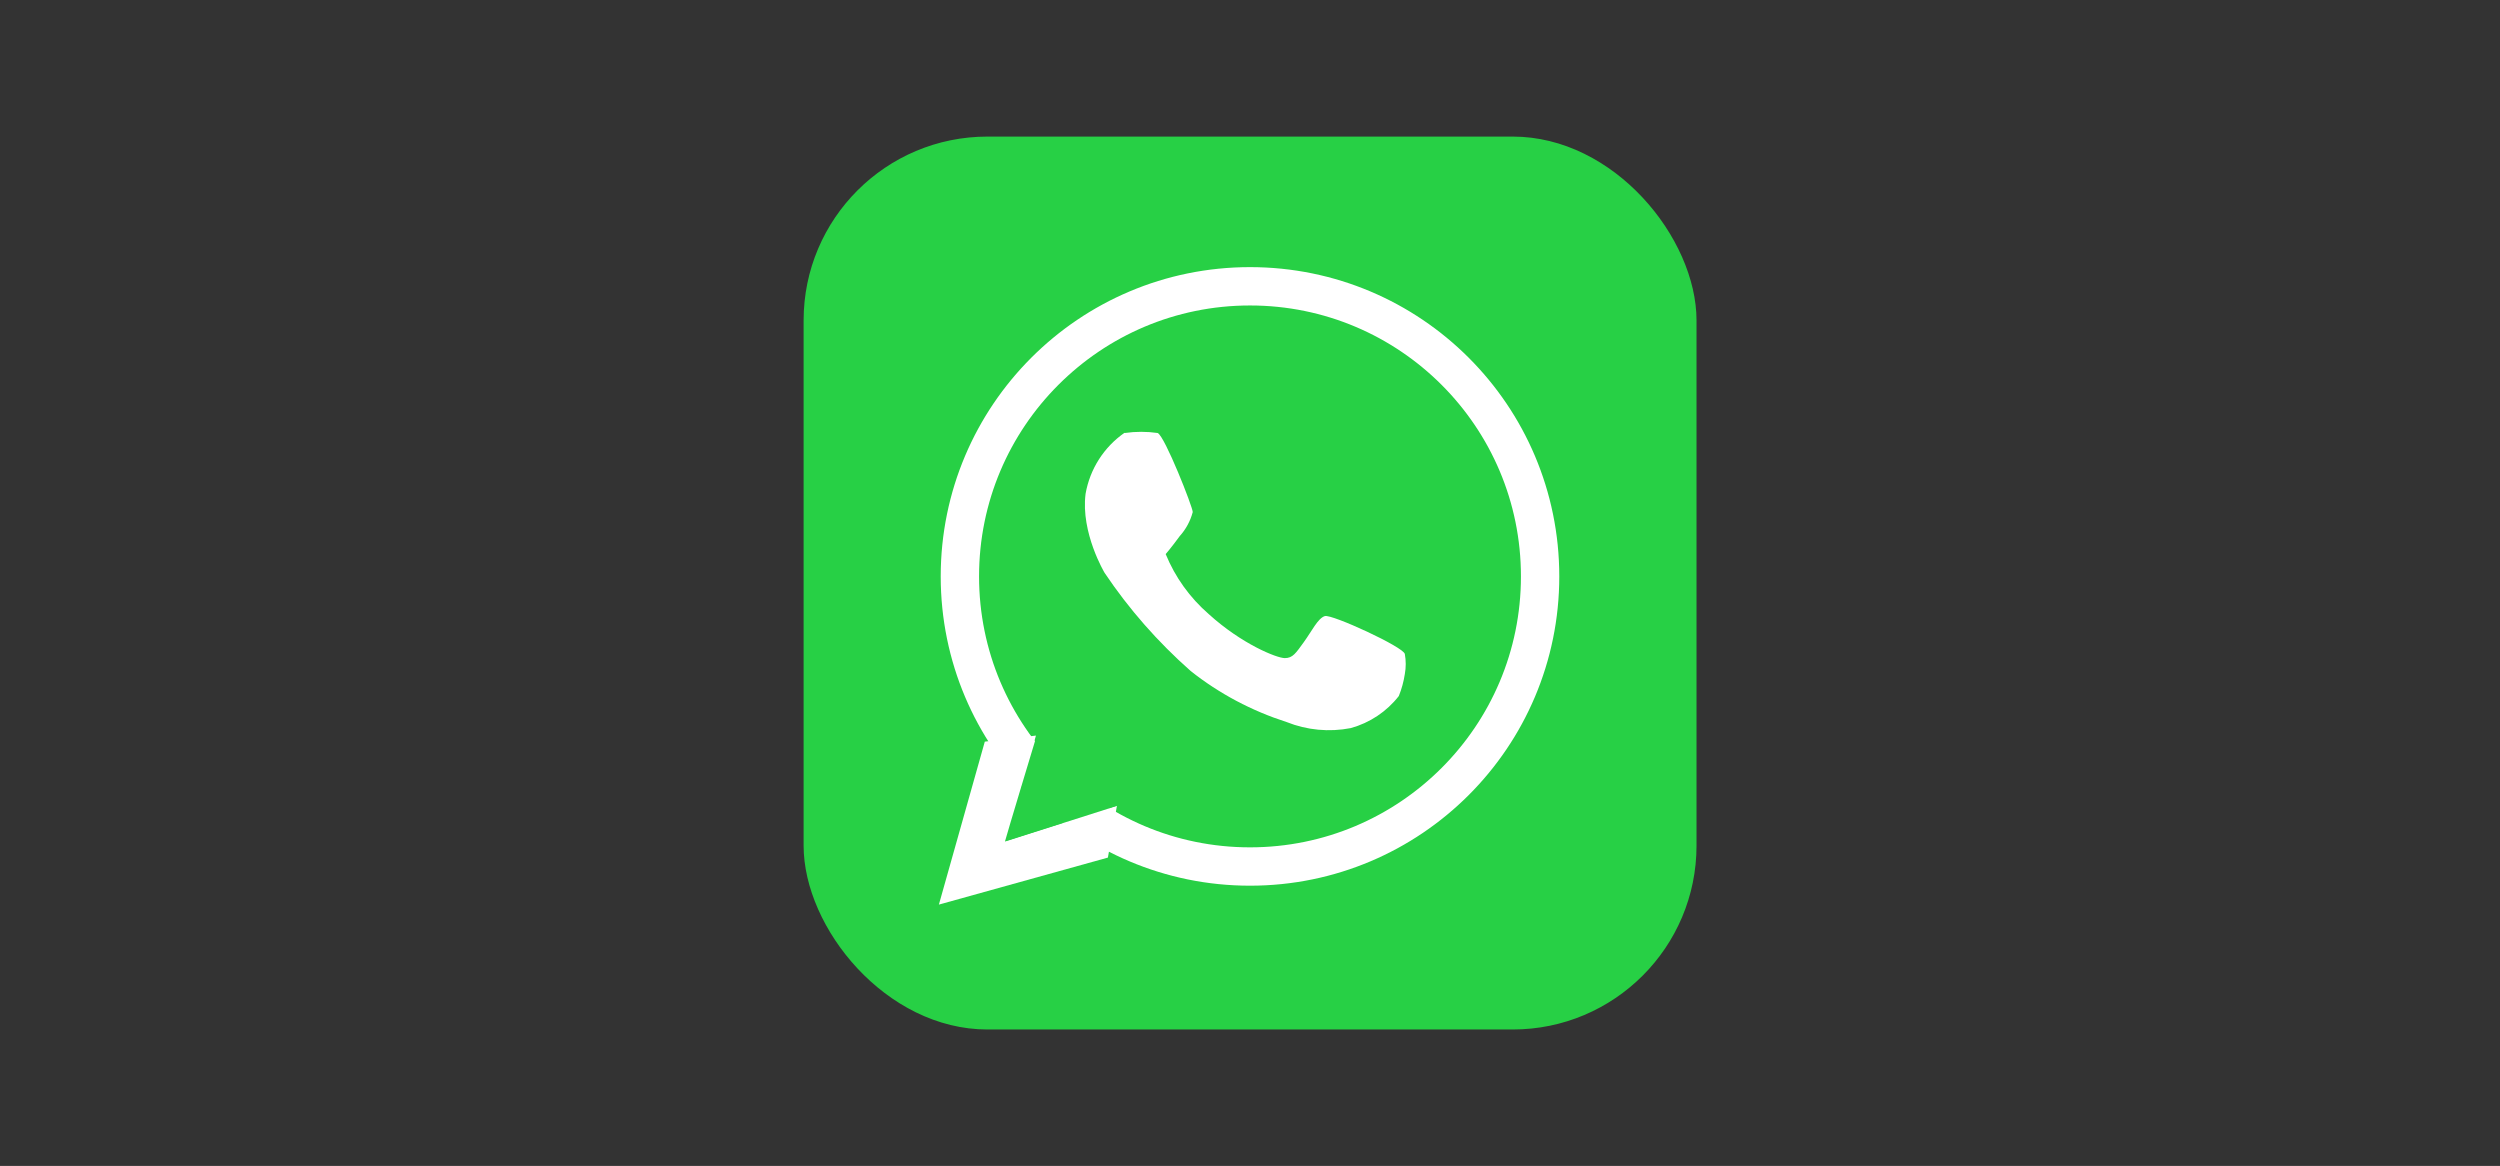 <?xml version="1.0" encoding="UTF-8"?>
<svg id="Capa_1" data-name="Capa 1" xmlns="http://www.w3.org/2000/svg" viewBox="0 0 190.36 88.78">
  <rect x="0" y="0" width="190.36" height="88.78" fill="#333333" stroke="none"/>
  <defs>
    <style>
      .cls-1, .cls-2 {
        fill: none;
      }

      .cls-3 {
        fill: #fff;
      }

      .cls-4 {
        fill: #27d045;
      }

      .cls-2 {
        stroke: #fff;
        stroke-miterlimit: 2.33;
        stroke-width: 2.92px;
      }
    </style>
  </defs>
  <rect class="cls-4" x="61.19" y="10.4" width="67.99" height="67.99" rx="14" ry="14"/>
  <g id="Group_35" data-name="Group 35">
    <g id="Group_34" data-name="Group 34">
      <g id="Ellipse_19" data-name="Ellipse 19">
        <circle class="cls-1" cx="95.18" cy="43.89" r="24"/>
        <circle class="cls-2" cx="95.18" cy="43.89" r="22.09"/>
      </g>
      <path id="Path_126" data-name="Path 126" class="cls-3" d="M74.99,56.46l-3.5,12.42,12.87-3.58,.69-3.96-8.38,2.67,2.21-8-3.89,.46Z"/>
      <path id="Path_127" data-name="Path 127" class="cls-4" d="M76.52,64.08c0-.08,2.67-8.91,2.67-8.91l6.4,6.02-9.07,2.89Z"/>
    </g>
    <path id="Path_128" data-name="Path 128" class="cls-3" d="M85.63,32.95c-1.57,1.09-2.64,2.76-2.97,4.65-.38,2.97,1.45,6.02,1.45,6.02,1.85,2.76,4.06,5.27,6.55,7.47,2.18,1.73,4.66,3.04,7.31,3.89,1.55,.62,3.24,.78,4.88,.46,1.45-.4,2.73-1.25,3.66-2.44,.22-.54,.37-1.1,.46-1.68,.09-.5,.09-1.02,0-1.52-.08-.53-5.56-3.05-6.09-2.89s-.99,1.14-1.6,1.98-.84,1.22-1.45,1.22-3.28-1.07-5.79-3.35c-1.44-1.25-2.56-2.81-3.28-4.57,0,0,.46-.53,1.07-1.37,.47-.52,.81-1.15,.99-1.83,0-.38-2.13-5.79-2.67-6.02-.83-.12-1.68-.12-2.51,0Z"/>
  </g>
</svg>